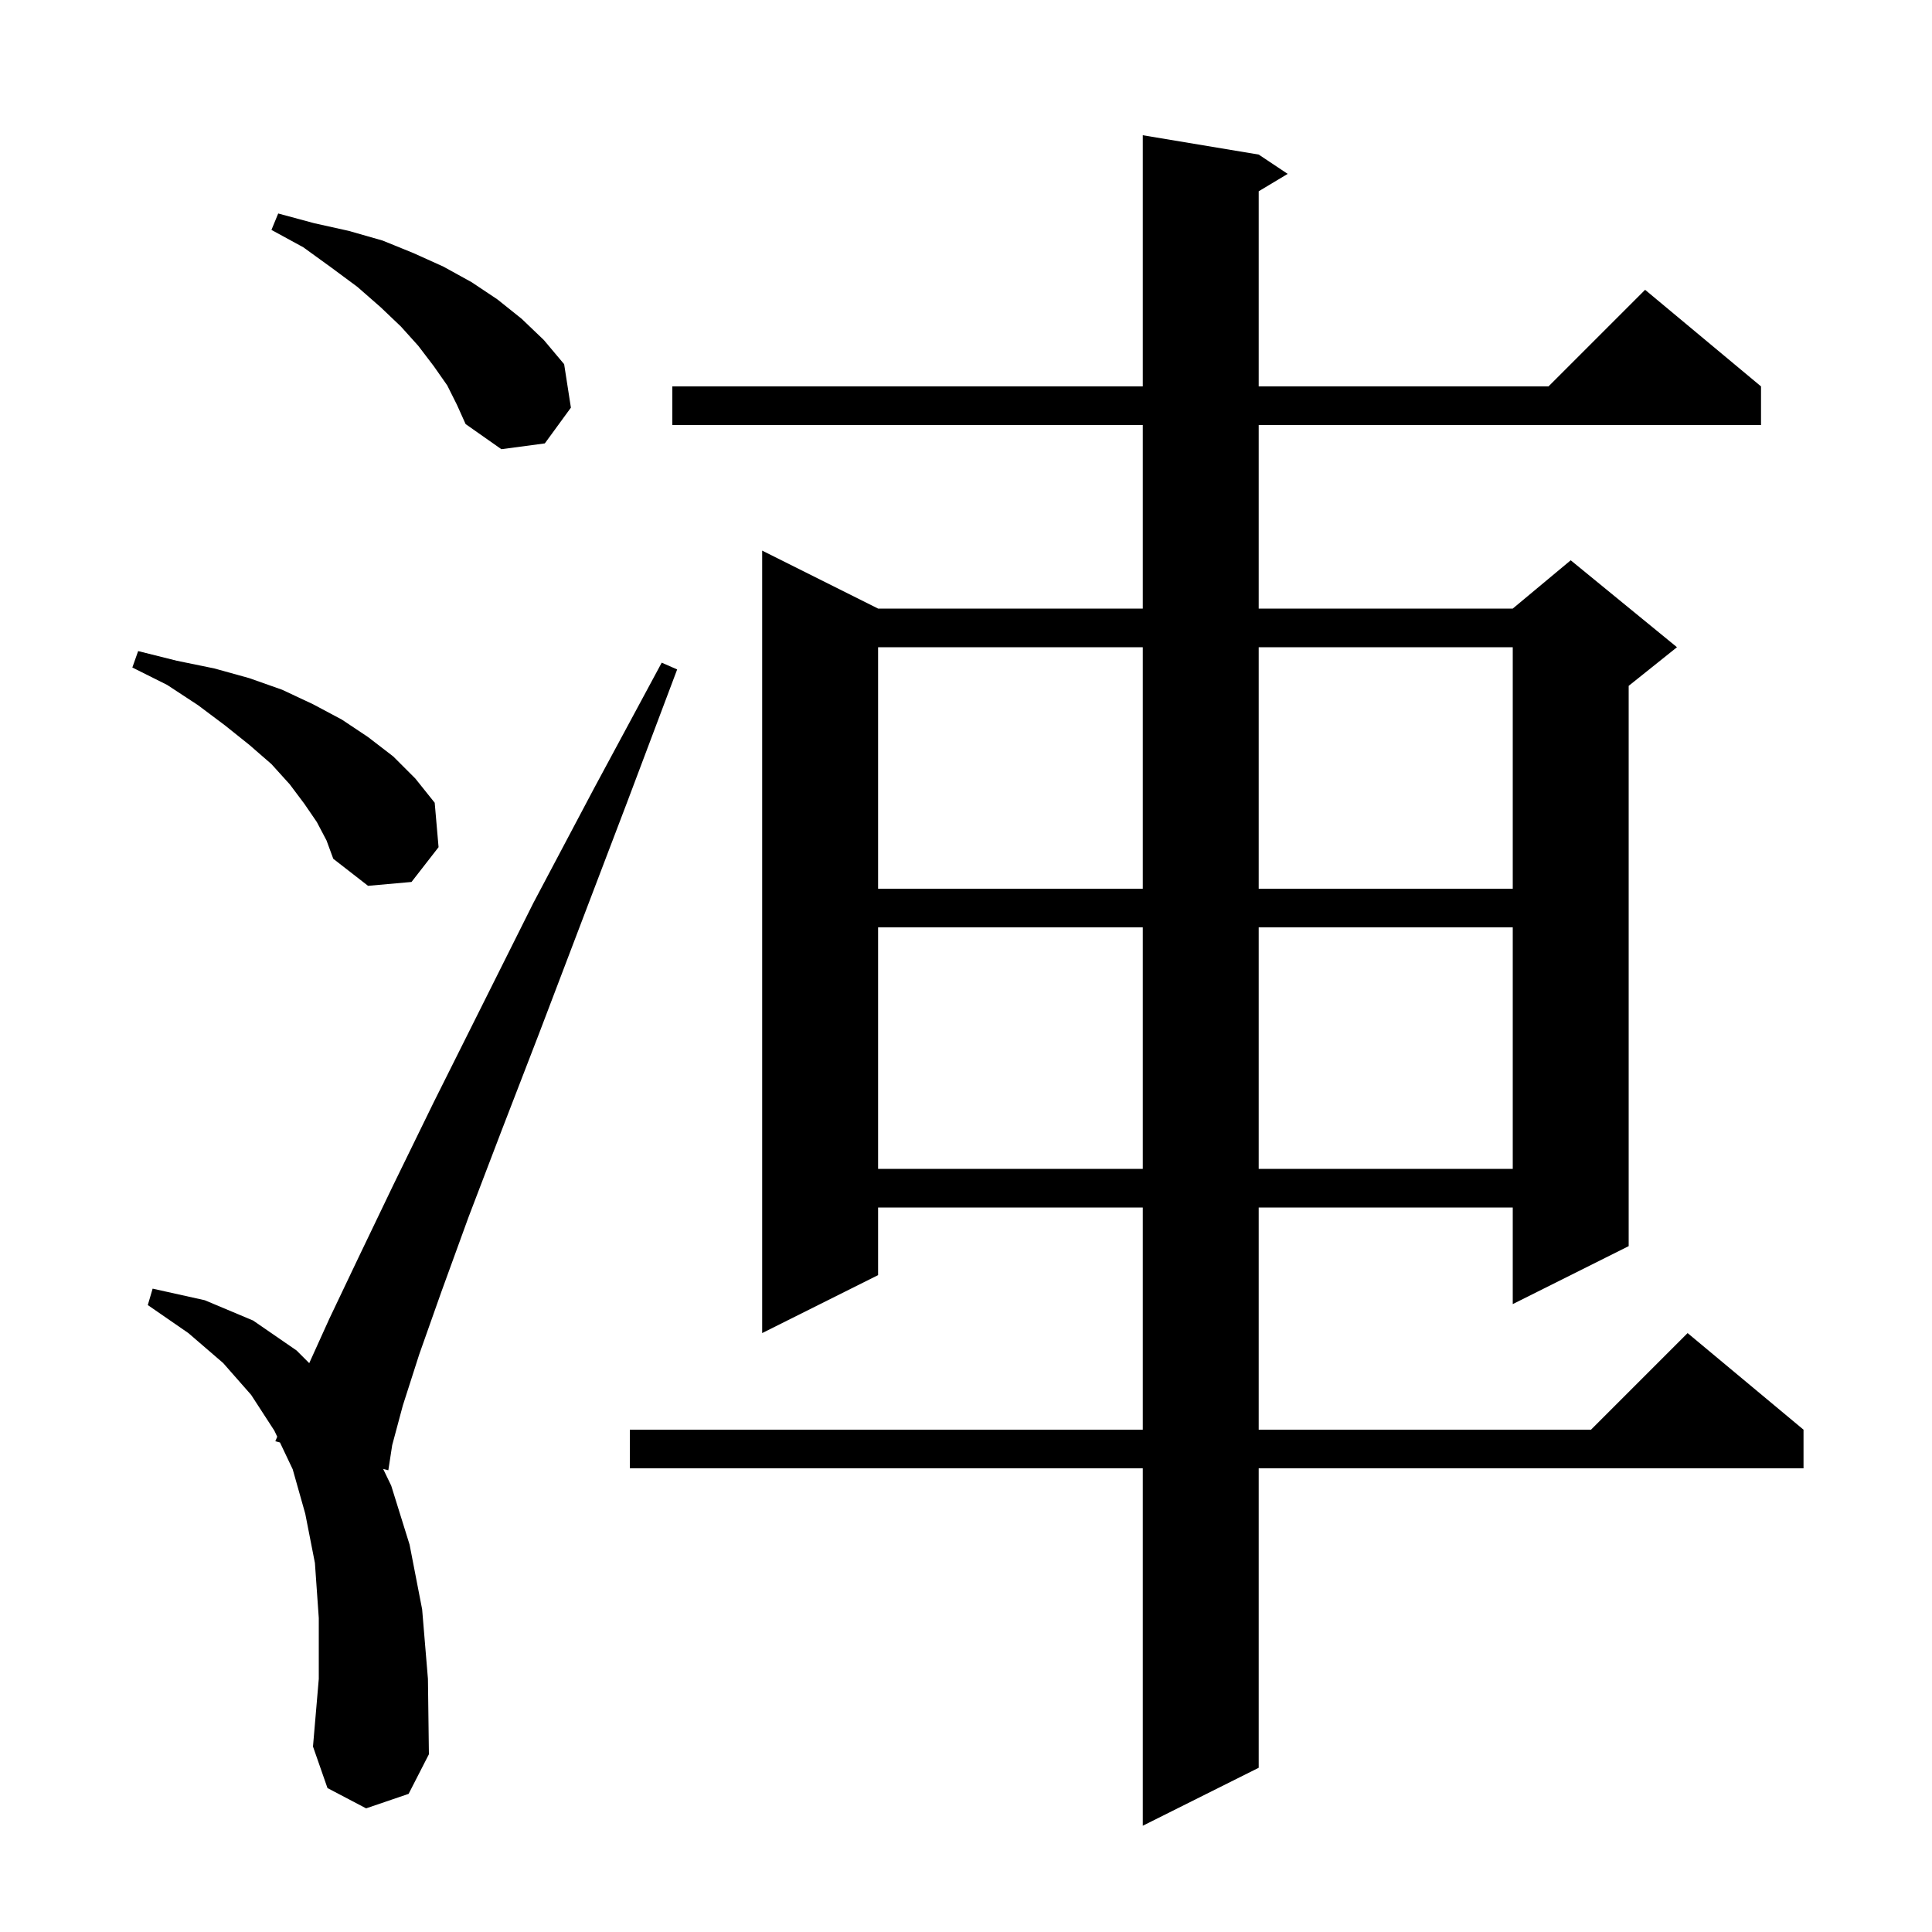 <svg xmlns="http://www.w3.org/2000/svg" xmlns:xlink="http://www.w3.org/1999/xlink" version="1.1" baseProfile="full" viewBox="0 0 200 200" width="200" height="200"><g fill="currentColor"><path d="M 130.3 16.0 L 133.3 18.0 L 130.3 19.8 L 130.3 40.0 L 160.3 40.0 L 170.3 30.0 L 182.3 40.0 L 182.3 44.0 L 130.3 44.0 L 130.3 63.0 L 156.6 63.0 L 162.6 58.0 L 173.6 67.0 L 168.6 71.0 L 168.6 129.0 L 156.6 135.0 L 156.6 125.0 L 130.3 125.0 L 130.3 148.0 L 164.7 148.0 L 174.7 138.0 L 186.7 148.0 L 186.7 152.0 L 130.3 152.0 L 130.3 183.0 L 118.3 189.0 L 118.3 152.0 L 65.2 152.0 L 65.2 148.0 L 118.3 148.0 L 118.3 125.0 L 90.9 125.0 L 90.9 132.0 L 78.9 138.0 L 78.9 57.0 L 90.9 63.0 L 118.3 63.0 L 118.3 44.0 L 69.6 44.0 L 69.6 40.0 L 118.3 40.0 L 118.3 14.0 Z M 37.9 187.2 L 33.9 185.1 L 32.4 180.8 L 33.0 173.8 L 33.0 167.5 L 32.6 161.8 L 31.6 156.7 L 30.3 152.1 L 28.981 149.323 L 28.5 149.2 L 28.699 148.73 L 28.4 148.1 L 26.0 144.4 L 23.1 141.1 L 19.5 138.0 L 15.3 135.1 L 15.8 133.4 L 21.2 134.6 L 26.2 136.7 L 30.7 139.8 L 32.012 141.112 L 34.1 136.5 L 37.1 130.2 L 40.7 122.7 L 44.9 114.1 L 55.2 93.5 L 61.5 81.6 L 68.5 68.6 L 70.1 69.3 L 64.9 83.1 L 60.1 95.7 L 55.8 107.0 L 51.9 117.1 L 48.5 126.0 L 45.7 133.7 L 43.4 140.2 L 41.7 145.5 L 40.6 149.6 L 40.2 152.2 L 39.663 152.062 L 40.5 153.8 L 42.4 159.9 L 43.7 166.6 L 44.3 173.8 L 44.4 181.6 L 42.3 185.7 Z M 90.9 96.0 L 90.9 121.0 L 118.3 121.0 L 118.3 96.0 Z M 130.3 96.0 L 130.3 121.0 L 156.6 121.0 L 156.6 96.0 Z M 90.9 67.0 L 90.9 92.0 L 118.3 92.0 L 118.3 67.0 Z M 130.3 67.0 L 130.3 92.0 L 156.6 92.0 L 156.6 67.0 Z M 32.8 85.1 L 31.5 83.2 L 30.0 81.2 L 28.1 79.1 L 25.8 77.1 L 23.3 75.1 L 20.5 73.0 L 17.3 70.9 L 13.7 69.1 L 14.3 67.4 L 18.3 68.4 L 22.2 69.2 L 25.8 70.2 L 29.2 71.4 L 32.4 72.9 L 35.4 74.5 L 38.1 76.3 L 40.7 78.3 L 43.0 80.6 L 45.0 83.1 L 45.4 87.7 L 42.6 91.3 L 38.1 91.7 L 34.5 88.9 L 33.8 87.0 Z M 46.3 39.9 L 44.9 37.9 L 43.3 35.8 L 41.5 33.8 L 39.4 31.8 L 37.0 29.7 L 34.3 27.7 L 31.4 25.6 L 28.1 23.8 L 28.8 22.1 L 32.5 23.1 L 36.1 23.9 L 39.6 24.9 L 42.8 26.2 L 45.9 27.6 L 48.8 29.2 L 51.5 31.0 L 54.0 33.0 L 56.3 35.2 L 58.4 37.7 L 59.1 42.2 L 56.4 45.9 L 51.9 46.5 L 48.2 43.9 L 47.3 41.9 Z "/></g></svg>
